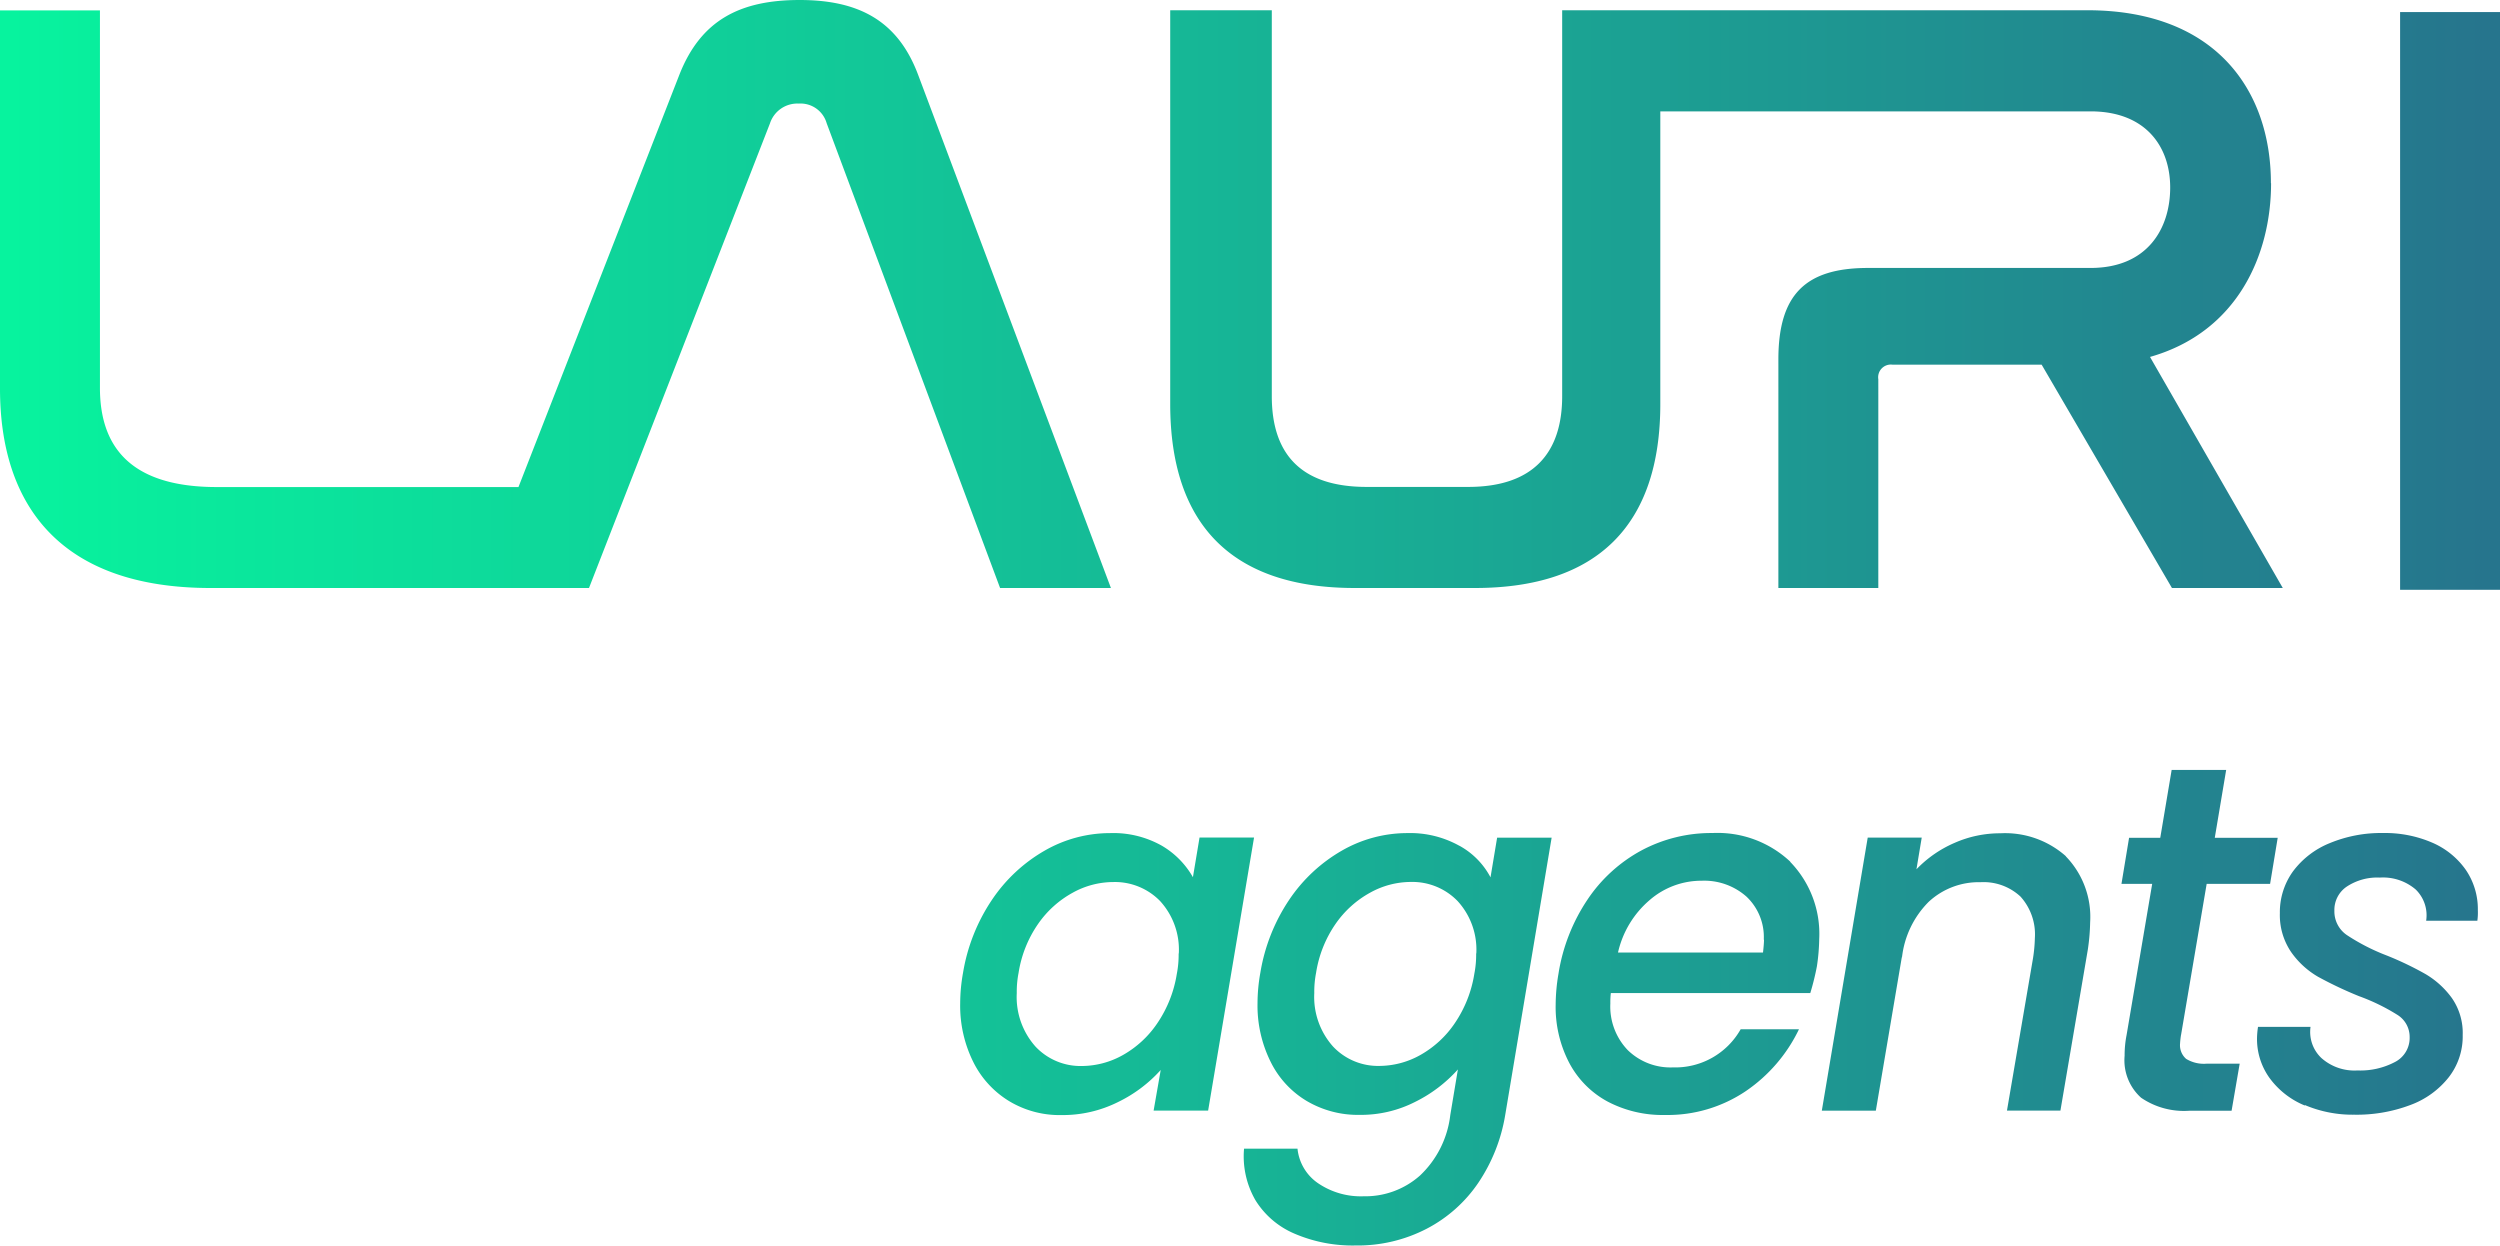 <svg xmlns="http://www.w3.org/2000/svg" xmlns:xlink="http://www.w3.org/1999/xlink" width="168.36" height="83.88" viewBox="0 0 168.36 83.88">
  <defs>
    <linearGradient id="linear-gradient" y1="0.5" x2="1" y2="0.5" gradientUnits="objectBoundingBox">
      <stop offset="0" stop-color="#07f49e"/>
      <stop offset="0.99" stop-color="#26758d"/>
    </linearGradient>
  </defs>
  <path id="Lauri_Agents" data-name="Lauri Agents" d="M122.115,90.41a10.667,10.667,0,0,1,3.559-3.326,8.84,8.84,0,0,1,4.4-1.179,6.646,6.646,0,0,1,3.482.845,5.736,5.736,0,0,1,2.1,2.125l.445-2.67h3.671l-3.092,18.387h-3.671l.478-2.736a9.317,9.317,0,0,1-2.892,2.169,8.326,8.326,0,0,1-3.782.868,6.572,6.572,0,0,1-3.526-.934,6.432,6.432,0,0,1-2.425-2.647,8.5,8.5,0,0,1-.879-3.949,11.652,11.652,0,0,1,.189-2.036,12.409,12.409,0,0,1,1.935-4.905Zm12.591,3.6a4.847,4.847,0,0,0-1.257-3.526A4.244,4.244,0,0,0,130.3,89.2a5.671,5.671,0,0,0-2.747.723,6.814,6.814,0,0,0-2.325,2.1,7.921,7.921,0,0,0-1.313,3.292,6.661,6.661,0,0,0-.122,1.368,5.014,5.014,0,0,0,1.257,3.593,4.157,4.157,0,0,0,3.137,1.313,5.686,5.686,0,0,0,2.747-.734,6.849,6.849,0,0,0,2.325-2.147,8.192,8.192,0,0,0,1.313-3.326,6.661,6.661,0,0,0,.122-1.368Zm18.9-7.252a5.176,5.176,0,0,1,2.091,2.125l.445-2.67h3.671L156.685,104.9a11.518,11.518,0,0,1-1.791,4.527,9.486,9.486,0,0,1-3.482,3.114,10.1,10.1,0,0,1-4.816,1.135,9.9,9.9,0,0,1-4.082-.79,5.717,5.717,0,0,1-2.647-2.258,5.907,5.907,0,0,1-.768-3.47h3.6a3.211,3.211,0,0,0,1.368,2.314,5.116,5.116,0,0,0,3.092.89,5.539,5.539,0,0,0,3.793-1.4,6.658,6.658,0,0,0,2.036-4.071l.512-3.07a9.511,9.511,0,0,1-2.87,2.18,8.044,8.044,0,0,1-3.737.879,6.785,6.785,0,0,1-3.571-.934,6.312,6.312,0,0,1-2.436-2.647,8.5,8.5,0,0,1-.879-3.949,11.653,11.653,0,0,1,.189-2.036,12.409,12.409,0,0,1,1.935-4.905,10.667,10.667,0,0,1,3.559-3.326,8.84,8.84,0,0,1,4.4-1.179,6.8,6.8,0,0,1,3.493.845Zm1.135,7.252a4.847,4.847,0,0,0-1.257-3.526,4.244,4.244,0,0,0-3.148-1.29,5.671,5.671,0,0,0-2.747.723,6.814,6.814,0,0,0-2.325,2.1,7.921,7.921,0,0,0-1.313,3.292,6.661,6.661,0,0,0-.122,1.368,5.014,5.014,0,0,0,1.257,3.593,4.157,4.157,0,0,0,3.137,1.313,5.686,5.686,0,0,0,2.747-.734,6.848,6.848,0,0,0,2.325-2.147,8.192,8.192,0,0,0,1.313-3.326,6.661,6.661,0,0,0,.122-1.368Zm21.134-6.173a6.961,6.961,0,0,1,1.958,5.206,13.571,13.571,0,0,1-.156,1.835,17.381,17.381,0,0,1-.445,1.8H163.8a5.389,5.389,0,0,0-.033.7,4.239,4.239,0,0,0,1.168,3.137,4.116,4.116,0,0,0,3.048,1.168,5.059,5.059,0,0,0,4.561-2.569h3.926a10.56,10.56,0,0,1-3.571,4.16,9.418,9.418,0,0,1-5.45,1.613,7.947,7.947,0,0,1-3.86-.9,6.3,6.3,0,0,1-2.581-2.592,8.123,8.123,0,0,1-.923-3.949,12.653,12.653,0,0,1,.189-2.069,12.413,12.413,0,0,1,1.947-4.983,10.214,10.214,0,0,1,3.648-3.326,9.966,9.966,0,0,1,4.772-1.168,7.158,7.158,0,0,1,5.25,1.935ZM174.1,93.08a3.739,3.739,0,0,0-1.168-2.9,4.287,4.287,0,0,0-3.014-1.068,5.308,5.308,0,0,0-3.5,1.3,6.531,6.531,0,0,0-2.136,3.537h9.766q.067-.6.067-.868Zm20.333-5.617a5.859,5.859,0,0,1,1.646,4.449,14.17,14.17,0,0,1-.156,1.835l-1.846,10.845h-3.6l1.757-10.278a10.243,10.243,0,0,0,.122-1.335,3.8,3.8,0,0,0-.968-2.8,3.644,3.644,0,0,0-2.692-.968,4.949,4.949,0,0,0-3.493,1.324,6.29,6.29,0,0,0-1.8,3.782v-.1l-1.757,10.378h-3.637L181.1,86.206h3.637l-.356,2.136a7.884,7.884,0,0,1,2.569-1.78,7.58,7.58,0,0,1,3.081-.645,6.161,6.161,0,0,1,4.416,1.546ZM202.2,99.487a5.716,5.716,0,0,0-.067.6,1.219,1.219,0,0,0,.412,1.023,2.29,2.29,0,0,0,1.368.323h2.236l-.545,3.17h-2.87a5.11,5.11,0,0,1-3.226-.879A3.387,3.387,0,0,1,198.4,100.9a7.135,7.135,0,0,1,.133-1.4l1.724-10.178h-2.069l.512-3.1h2.1l.768-4.572h3.671l-.768,4.572h4.238l-.512,3.1h-4.271L202.2,99.5Zm8.331,4.761a5.535,5.535,0,0,1-2.358-1.835,4.49,4.49,0,0,1-.856-2.725,5.518,5.518,0,0,1,.067-.734h3.537a2.414,2.414,0,0,0,.734,2.1,3.343,3.343,0,0,0,2.425.834,4.992,4.992,0,0,0,2.525-.567,1.821,1.821,0,0,0,.99-1.668,1.742,1.742,0,0,0-.812-1.5,13.481,13.481,0,0,0-2.6-1.268,26.349,26.349,0,0,1-2.747-1.3,5.7,5.7,0,0,1-1.813-1.657,4.417,4.417,0,0,1-.768-2.625,4.7,4.7,0,0,1,.879-2.814,5.774,5.774,0,0,1,2.458-1.9,9.032,9.032,0,0,1,3.615-.69,8,8,0,0,1,3.3.645,5.331,5.331,0,0,1,2.269,1.835,4.685,4.685,0,0,1,.812,2.725,3.926,3.926,0,0,1-.033.7h-3.448A2.419,2.419,0,0,0,218,89.7a3.381,3.381,0,0,0-2.414-.8,3.724,3.724,0,0,0-2.214.6,1.893,1.893,0,0,0-.845,1.635,1.922,1.922,0,0,0,.856,1.646,13.8,13.8,0,0,0,2.647,1.357,21.439,21.439,0,0,1,2.647,1.268,5.865,5.865,0,0,1,1.757,1.6,4.119,4.119,0,0,1,.734,2.5,4.481,4.481,0,0,1-.945,2.848,5.876,5.876,0,0,1-2.6,1.869,10.21,10.21,0,0,1-3.76.645,8.235,8.235,0,0,1-3.315-.645ZM109.178,29.8c-4.049,0-6.663,1.379-8.1,5.017L90.236,62.6H69.914c-6.04,0-7.864-2.937-7.864-6.685V30.5H55.32V55.973c0,7.786,3.993,13.426,14.193,13.426H94.985l12.191-31.3a1.94,1.94,0,0,1,1.935-1.324,1.831,1.831,0,0,1,1.88,1.324l11.679,31.3h7.464L117.142,34.817c-1.368-3.626-3.993-5.017-7.975-5.017Zm99.074,12.336c0-6.229-3.7-11.646-12.369-11.646H160.523V56.484c0,3.86-1.991,6.107-6.329,6.107h-6.841c-4.449,0-6.385-2.247-6.385-6.107V30.49h-6.841V57.007c0,8.187,4.216,12.391,12.425,12.391h8.1c8.209,0,12.48-4.2,12.48-12.391V37.3h28.976c3.7,0,5.361,2.358,5.361,5.128s-1.535,5.417-5.361,5.417H181.123c-4.216,0-6.04,1.791-6.04,6.162V69.4h6.73V55.339a.854.854,0,0,1,.968-.979h10.033L201.589,69.4h7.464L200.11,53.837c5.873-1.668,8.153-6.863,8.153-11.7Zm8.7-11.524V69.521h6.73V30.612Z" transform="translate(-55.32 -29.8)" fill="url(#linear-gradient)"/>
</svg>
